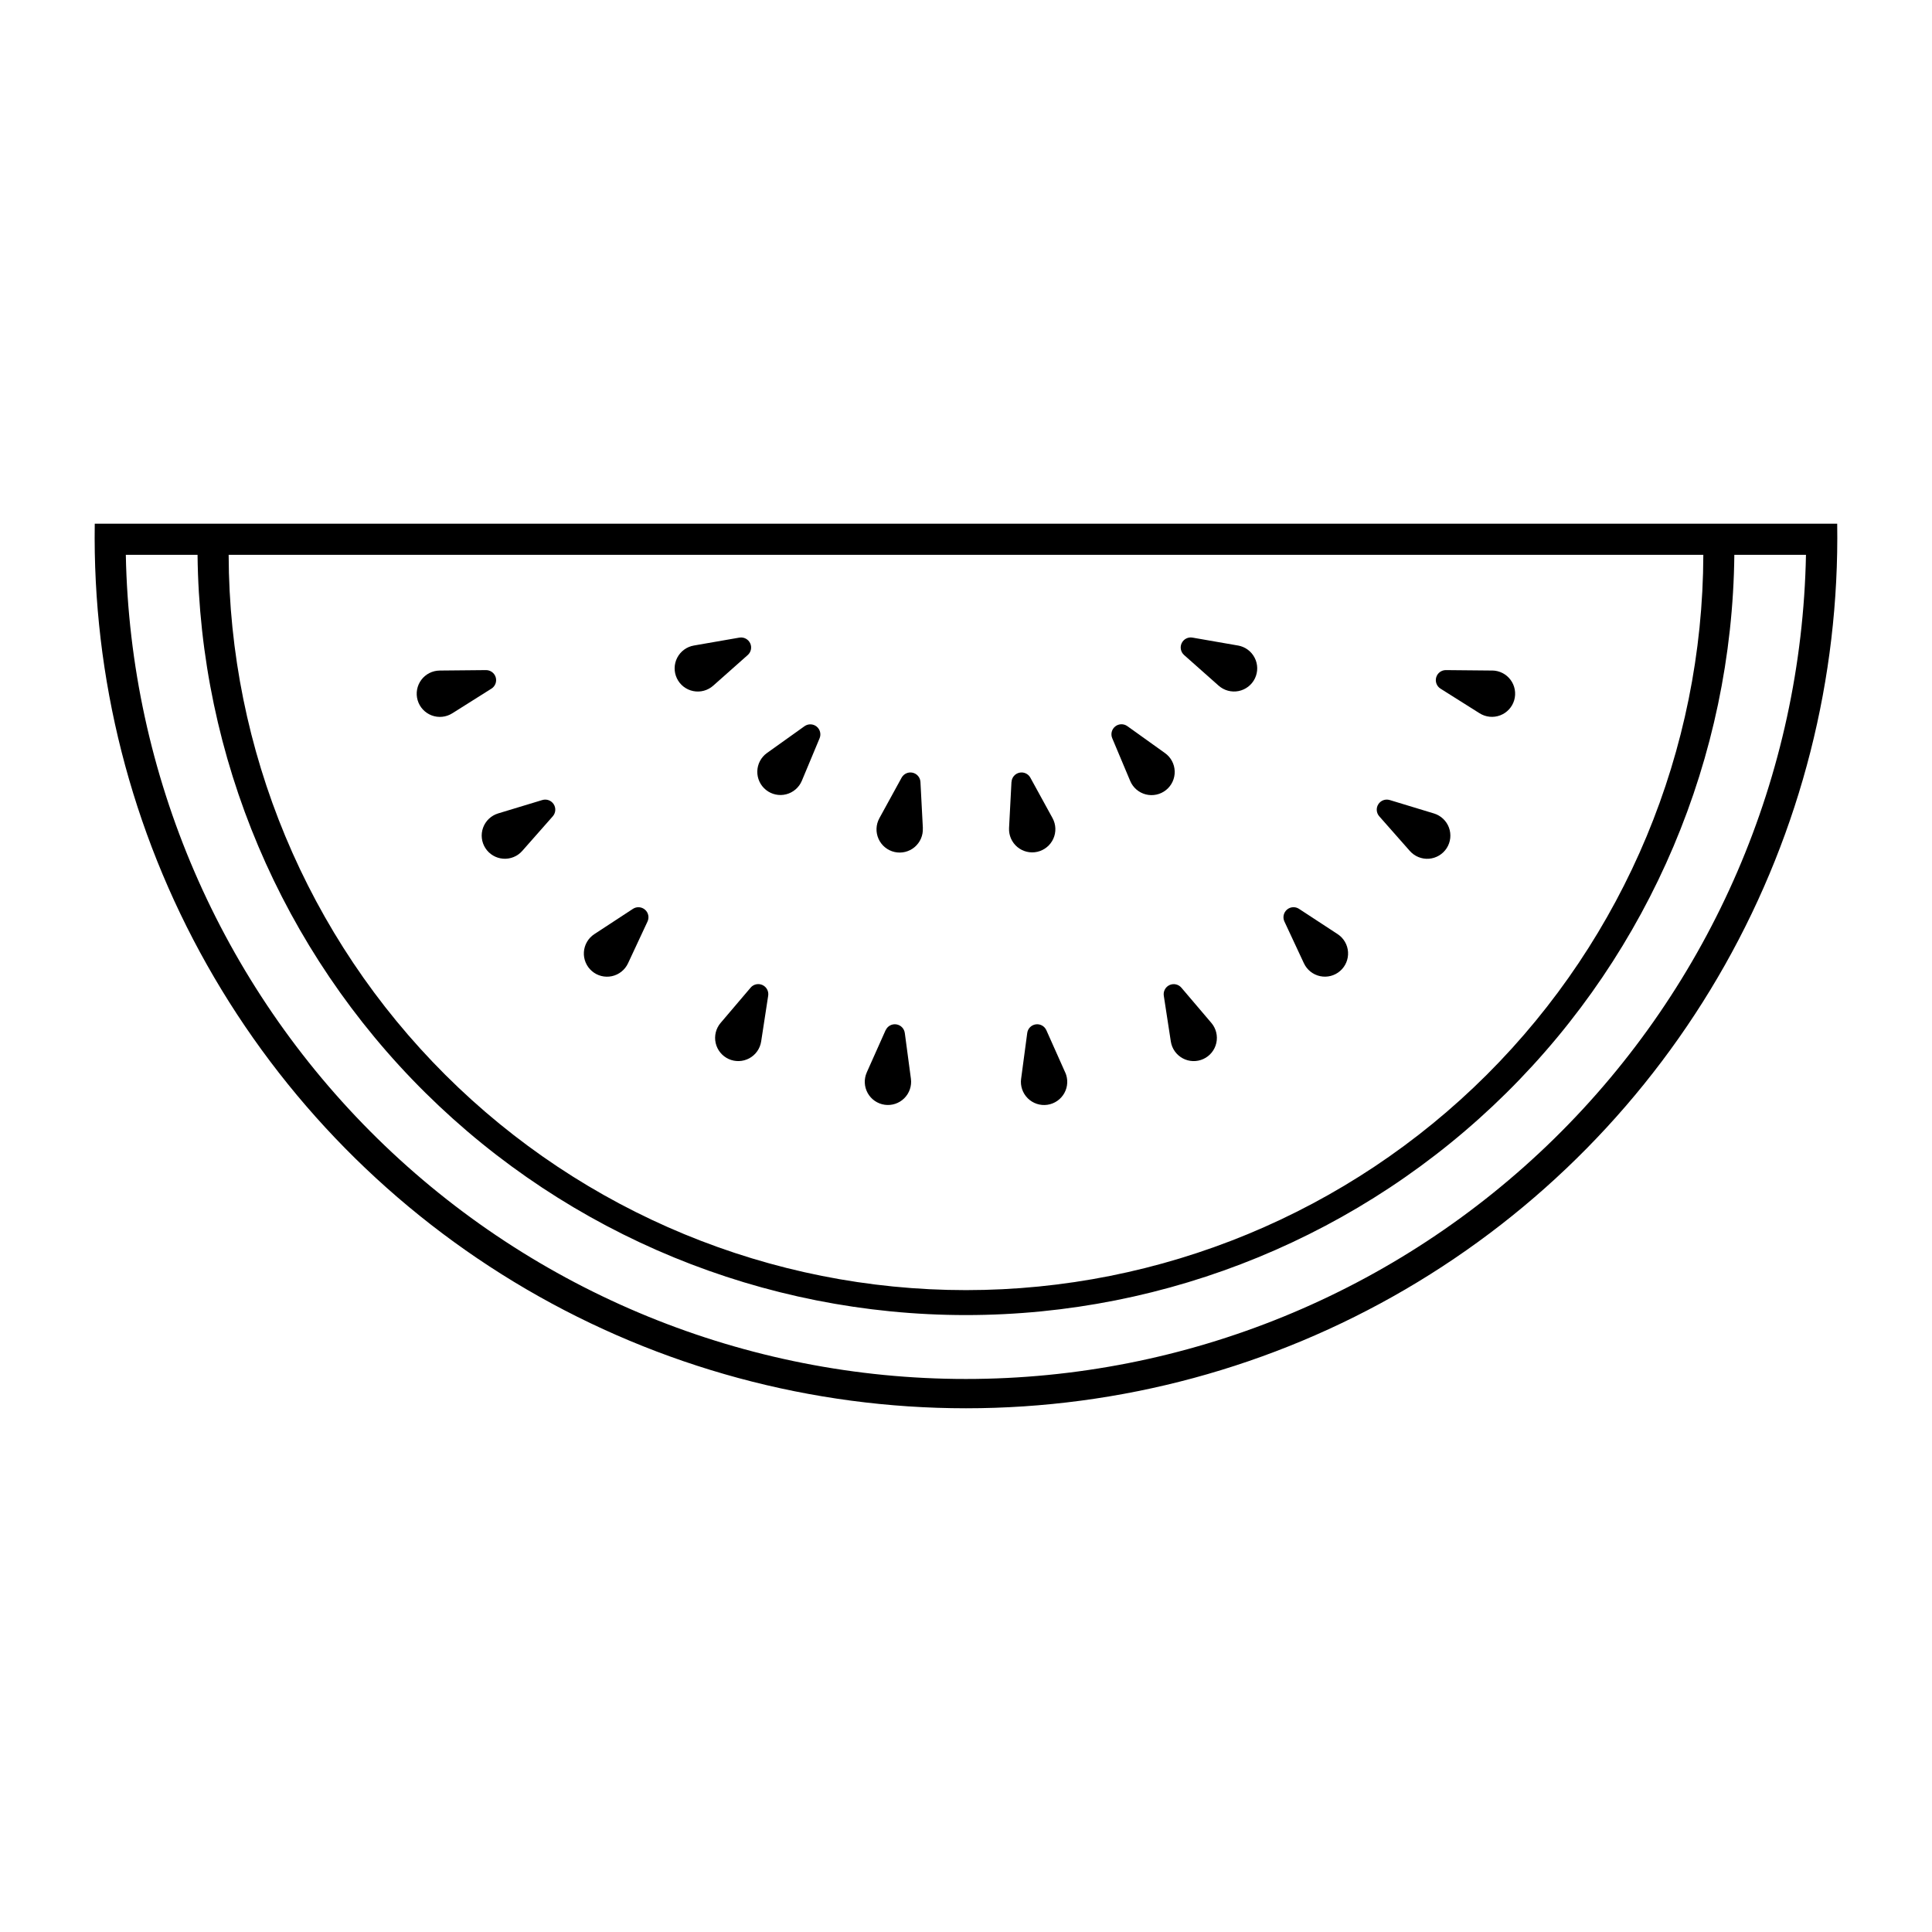 <?xml version="1.0" encoding="UTF-8"?>
<!-- Uploaded to: ICON Repo, www.iconrepo.com, Generator: ICON Repo Mixer Tools -->
<svg fill="#000000" width="800px" height="800px" version="1.1" viewBox="144 144 512 512" xmlns="http://www.w3.org/2000/svg">
 <g>
  <path d="m169.11 282.79c-0.621 40.926 9.645 81.281 29.75 116.93s49.324 65.32 84.668 85.965c35.344 20.641 75.535 31.523 116.47 31.523 40.93 0 81.125-10.883 116.46-31.523 35.344-20.645 64.562-50.312 84.668-85.965 20.105-35.652 30.375-76.008 29.75-116.93zm8.242 8.242h19c0.57 53.633 22.277 104.87 60.402 142.59 38.129 37.723 89.598 58.883 143.23 58.883 53.633 0 105.1-21.16 143.23-58.883 38.125-37.723 59.832-88.961 60.402-142.59h18.984c-1.117 58.309-25.059 113.85-66.688 154.69-41.629 40.84-97.621 63.719-155.94 63.719-58.316 0-114.31-22.879-155.94-63.719-41.629-40.844-65.574-96.383-66.688-154.69zm27.246 0h390.8c-0.145 51.73-20.793 101.29-57.422 137.82-36.629 36.527-86.25 57.043-137.98 57.043-51.73 0-101.35-20.516-137.98-57.043-36.629-36.527-57.277-86.09-57.422-137.82z"/>
  <path d="m472.08 315.07-12.055-2.098c-1.172-0.211-2.344 0.387-2.863 1.461-0.516 1.074-0.258 2.359 0.633 3.152l9.164 8.129h0.004c1.438 1.273 3.394 1.801 5.281 1.422 1.887-0.379 3.488-1.621 4.324-3.356 0.836-1.734 0.809-3.758-0.074-5.469-0.879-1.715-2.512-2.914-4.406-3.246z"/>
  <path d="m438.75 339.63 4.75 11.301c0.738 1.781 2.273 3.113 4.144 3.594 1.867 0.477 3.852 0.051 5.359-1.152 1.508-1.203 2.363-3.047 2.305-4.977-0.055-1.926-1.016-3.719-2.59-4.832l-9.957-7.125c-0.965-0.699-2.281-0.668-3.215 0.074-0.934 0.742-1.258 2.019-0.797 3.117z"/>
  <path d="m412.05 351.23-0.641 12.234v-0.004c-0.09 1.918 0.719 3.766 2.191 5 1.473 1.23 3.434 1.703 5.305 1.277 1.871-0.43 3.438-1.703 4.231-3.453 0.793-1.746 0.723-3.766-0.191-5.453l-5.891-10.742c-0.57-1.043-1.766-1.578-2.922-1.312-1.16 0.262-2.004 1.262-2.066 2.449z"/>
  <path d="m388.57 363.46-0.641-12.234v0.004c-0.062-1.188-0.906-2.188-2.066-2.453s-2.352 0.273-2.926 1.312l-5.891 10.742v0.004c-0.93 1.688-1.012 3.715-0.223 5.473 0.785 1.758 2.356 3.047 4.234 3.477 1.879 0.426 3.852-0.051 5.324-1.293 1.473-1.242 2.281-3.102 2.176-5.027z"/>
  <path d="m356.49 350.93 4.719-11.301c0.445-1.09 0.121-2.348-0.797-3.086-0.922-0.738-2.219-0.781-3.188-0.105l-9.98 7.125c-1.559 1.121-2.504 2.91-2.551 4.832-0.047 1.922 0.809 3.758 2.312 4.953 1.504 1.199 3.481 1.625 5.344 1.148 1.863-0.477 3.394-1.797 4.141-3.566z"/>
  <path d="m339.96 312.97-12.059 2.098c-1.898 0.32-3.539 1.516-4.426 3.231-0.887 1.711-0.922 3.738-0.086 5.481 0.832 1.738 2.434 2.984 4.324 3.363 1.891 0.379 3.852-0.148 5.293-1.43l9.16-8.129c0.883-0.785 1.141-2.062 0.633-3.129-0.512-1.066-1.66-1.672-2.828-1.484z"/>
  <path d="m539.45 321.7-12.246-0.117h-0.004c-1.191-0.016-2.246 0.762-2.586 1.906-0.336 1.145 0.125 2.371 1.133 3.008l10.363 6.531h0.004c1.629 1.027 3.644 1.23 5.449 0.547 1.801-0.684 3.18-2.172 3.719-4.019 0.539-1.852 0.18-3.848-0.969-5.391-1.152-1.547-2.961-2.461-4.891-2.473z"/>
  <path d="m523.99 359.57-11.699-3.555v0.004c-1.141-0.348-2.371 0.102-3.016 1.105-0.645 1-0.547 2.309 0.242 3.203l8.102 9.188v-0.004c1.273 1.445 3.152 2.207 5.07 2.062 1.922-0.148 3.66-1.188 4.703-2.809 1.039-1.621 1.258-3.633 0.594-5.441-0.668-1.805-2.144-3.195-3.988-3.754z"/>
  <path d="m498.51 391.57-10.258-6.715h0.004c-0.996-0.652-2.305-0.566-3.203 0.211-0.902 0.781-1.176 2.062-0.672 3.141l5.18 11.098h0.004c0.816 1.734 2.402 2.988 4.281 3.387 1.879 0.398 3.836-0.105 5.285-1.363 1.453-1.254 2.234-3.117 2.113-5.035s-1.133-3.664-2.734-4.727z"/>
  <path d="m465.02 415.08-7.938-9.328c-0.77-0.914-2.055-1.199-3.141-0.703-1.086 0.496-1.707 1.652-1.523 2.832l1.859 12.109c0.289 1.902 1.457 3.559 3.152 4.473 1.691 0.918 3.719 0.984 5.469 0.184 1.75-0.797 3.023-2.371 3.441-4.254 0.418-1.879-0.07-3.844-1.316-5.309z"/>
  <path d="m426.29 428.21-4.992-11.188c-0.484-1.09-1.633-1.727-2.812-1.555-1.18 0.168-2.102 1.102-2.258 2.285l-1.621 12.141h-0.004c-0.254 1.906 0.402 3.82 1.77 5.172 1.367 1.355 3.289 1.988 5.191 1.715 1.906-0.273 3.57-1.426 4.5-3.106 0.934-1.684 1.02-3.707 0.238-5.465z"/>
  <path d="m378.69 417.02-4.992 11.188h0.004c-0.781 1.758-0.691 3.777 0.242 5.461 0.93 1.68 2.594 2.828 4.496 3.102 1.906 0.273 3.824-0.359 5.191-1.711 1.367-1.352 2.023-3.266 1.773-5.168l-1.621-12.141h-0.004c-0.156-1.184-1.078-2.117-2.258-2.285-1.18-0.172-2.328 0.465-2.812 1.555z"/>
  <path d="m342.91 405.75-7.934 9.328h-0.004c-1.246 1.465-1.734 3.434-1.316 5.312 0.418 1.879 1.691 3.453 3.441 4.254 1.754 0.801 3.777 0.73 5.473-0.184 1.691-0.914 2.859-2.57 3.148-4.477l1.859-12.109v0.004c0.188-1.184-0.438-2.344-1.523-2.84-1.09-0.496-2.375-0.207-3.144 0.707z"/>
  <path d="m311.73 384.86-10.254 6.715c-1.602 1.059-2.613 2.809-2.738 4.727-0.121 1.914 0.66 3.781 2.113 5.035 1.449 1.258 3.41 1.762 5.289 1.363 1.879-0.398 3.461-1.652 4.281-3.391l5.18-11.098c0.504-1.078 0.23-2.359-0.668-3.137-0.902-0.781-2.207-0.867-3.203-0.215z"/>
  <path d="m287.71 356.02-11.73 3.555c-1.836 0.57-3.301 1.961-3.957 3.769-0.656 1.805-0.43 3.812 0.613 5.426 1.039 1.613 2.777 2.648 4.691 2.793 1.914 0.148 3.789-0.609 5.062-2.047l8.102-9.188c0.785-0.891 0.887-2.199 0.242-3.203-0.645-1-1.875-1.453-3.016-1.105z"/>
  <path d="m263.87 333.03 10.363-6.531v0.004c1.012-0.637 1.473-1.867 1.137-3.008-0.34-1.145-1.395-1.922-2.59-1.91l-12.246 0.117v0.004c-1.926 0.012-3.734 0.926-4.887 2.473-1.148 1.543-1.508 3.539-0.969 5.391 0.539 1.848 1.918 3.336 3.719 4.019s3.82 0.48 5.449-0.547z"/>
 </g>
</svg>